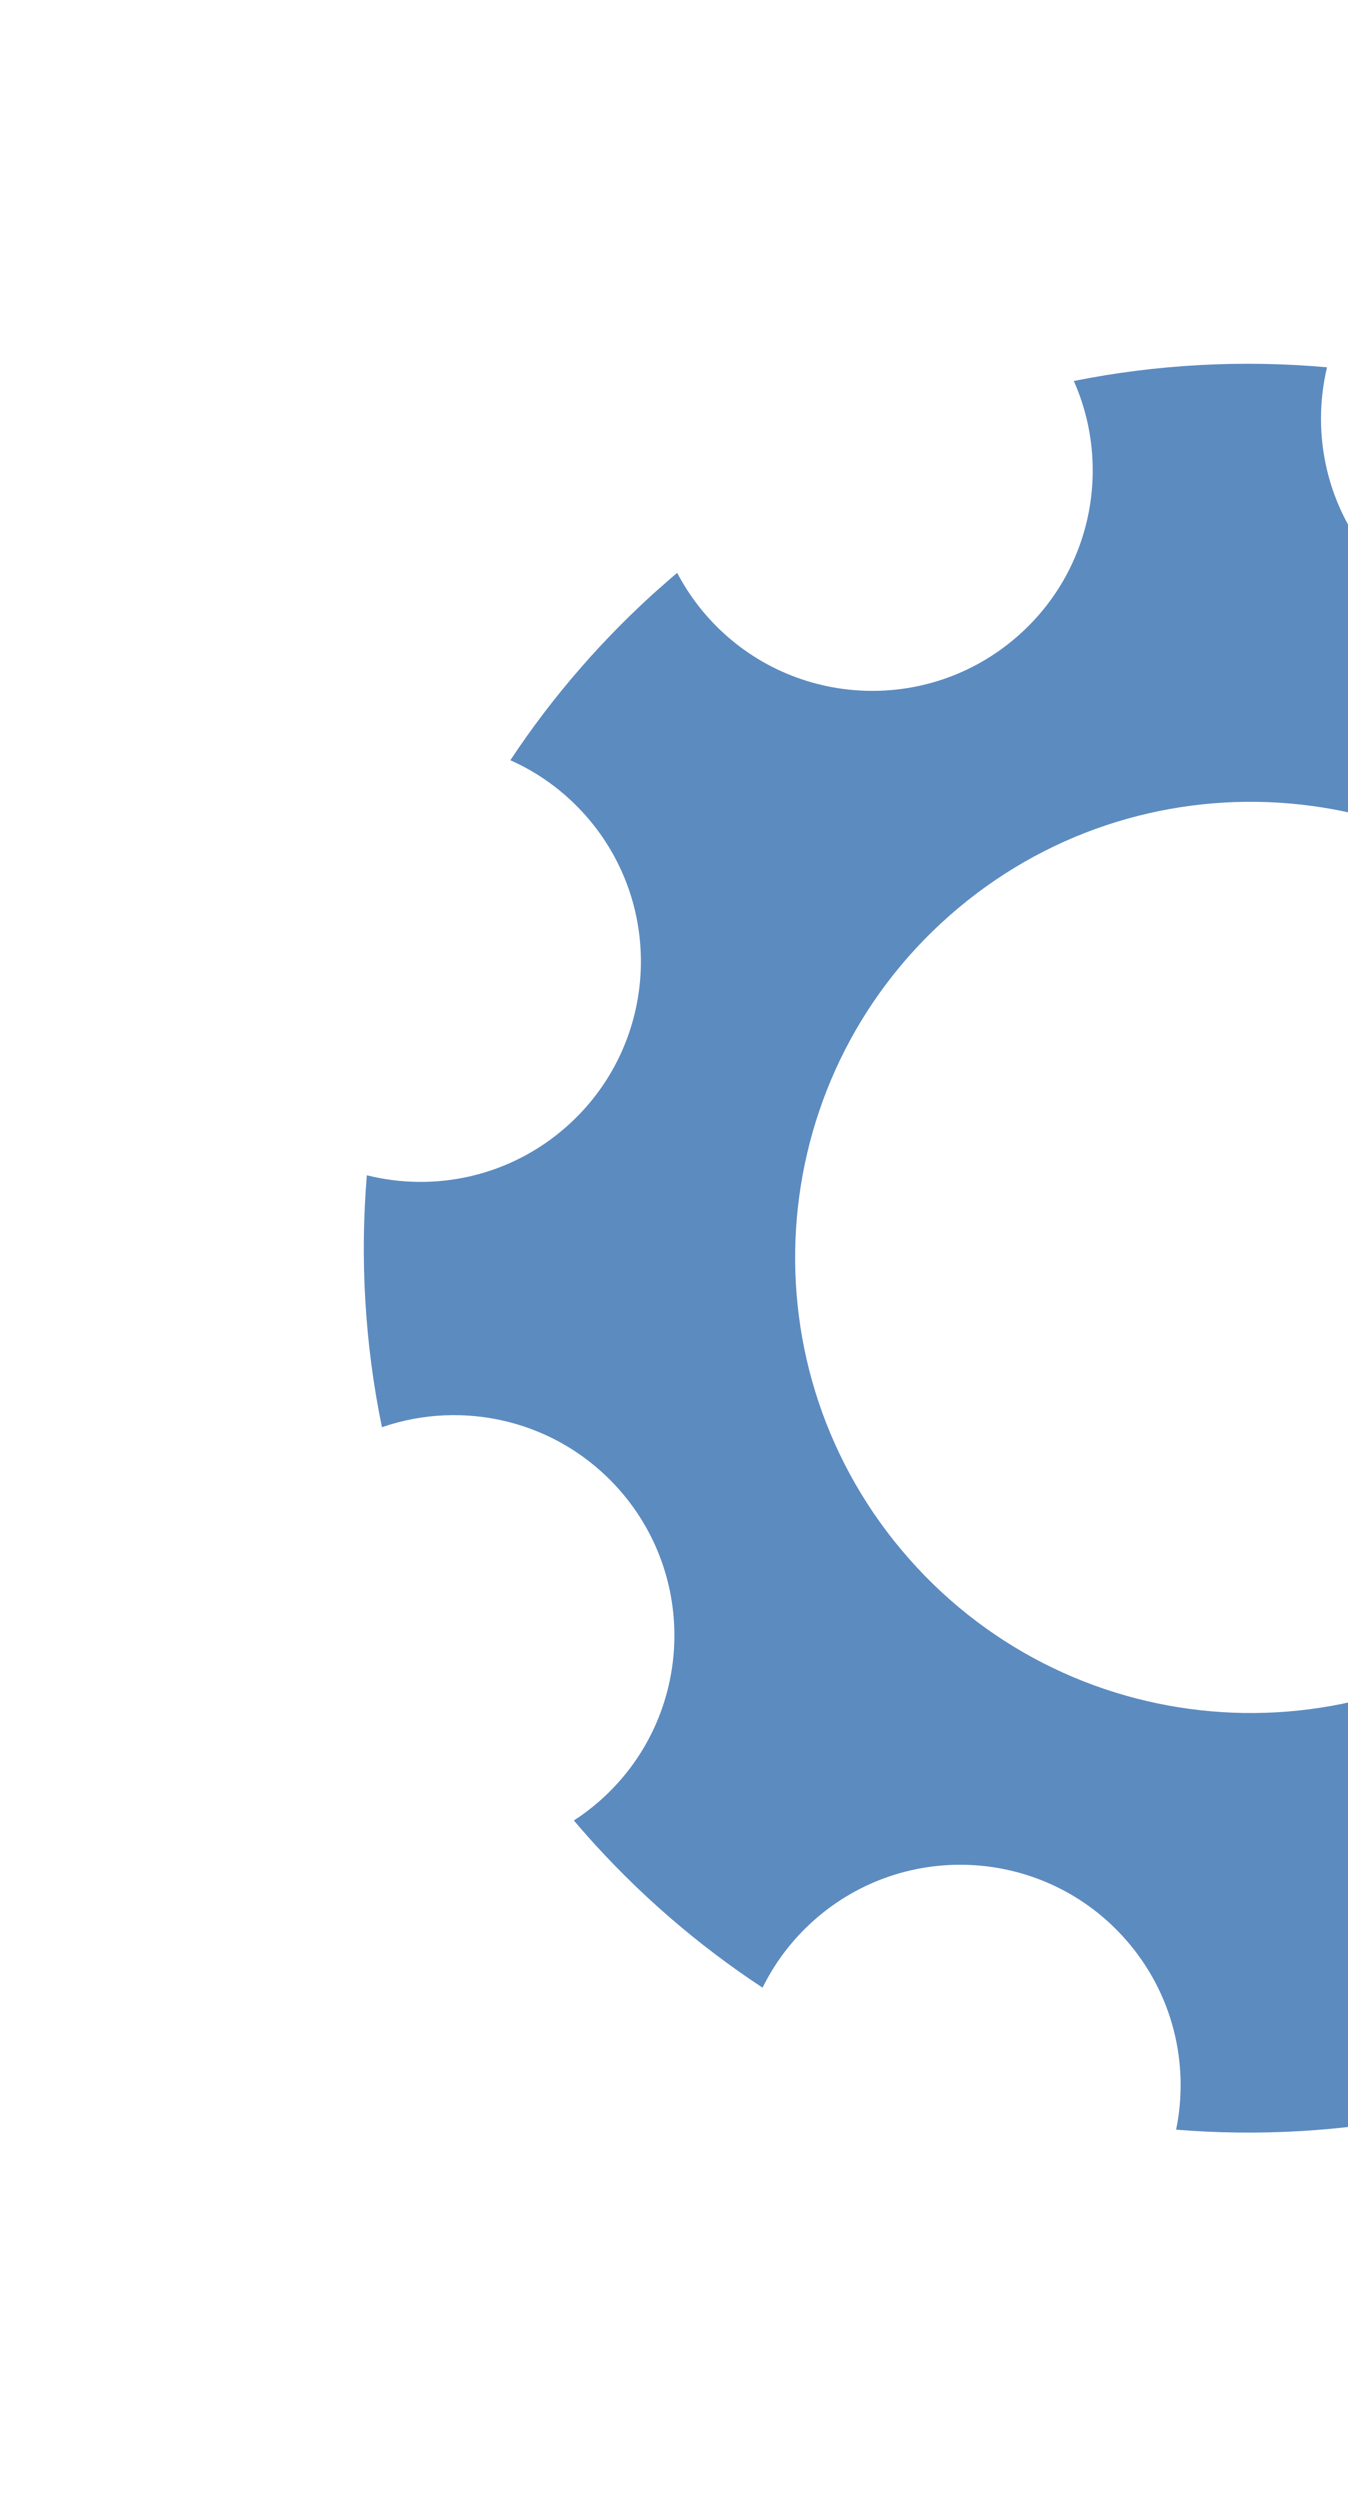 <svg width="391" height="725" viewBox="0 0 391 725" fill="none" xmlns="http://www.w3.org/2000/svg">
<g clip-path="url(#clip0_1918_2865)">
<path d="M573.552 507.217C566.809 503.692 560.579 498.902 555.241 492.847C531.898 466.368 534.432 425.97 560.921 402.619C576.888 388.543 597.896 383.892 617.195 388.208C619.856 362.222 618.575 335.868 613.275 310.109C588.879 319.867 559.95 313.869 541.573 293.022C518.23 266.542 520.764 226.145 547.253 202.794C550.393 200.026 553.728 197.643 557.212 195.592C556.297 194.518 555.39 193.452 554.449 192.385C539.48 175.405 522.762 160.89 504.814 148.847C501.209 156.44 496.049 163.444 489.349 169.351C462.869 192.695 422.471 190.16 399.12 163.671C384.839 147.471 380.264 126.061 384.917 106.529C360.45 104.345 335.706 105.642 311.466 110.496C322.509 135.338 316.774 165.469 295.299 184.399C268.82 207.743 228.422 205.208 205.071 178.719C201.615 174.799 198.747 170.569 196.415 166.152C195.073 167.288 193.73 168.423 192.403 169.594C175.028 184.911 160.232 202.051 148.032 220.49C156.166 224.111 163.656 229.48 169.927 236.593C193.271 263.073 190.736 303.47 164.247 326.822C147.85 341.277 126.122 345.797 106.404 340.862C104.388 365.212 105.829 389.83 110.785 413.932C134.559 405.711 161.975 412.038 179.641 432.077C202.984 458.557 200.45 498.954 173.961 522.306C171.566 524.417 169.057 526.31 166.461 527.993C167.502 529.211 168.535 530.437 169.603 531.648C185.109 549.238 202.494 564.185 221.19 576.477C224.774 569.205 229.797 562.498 236.255 556.804C262.735 533.461 303.133 535.995 326.484 562.484C340.291 578.146 345.04 598.668 341.141 617.664C365.08 619.611 389.271 618.228 412.963 613.458C405.442 590.008 411.91 563.295 431.564 545.969C458.044 522.626 498.442 525.161 521.793 551.65C523.707 553.82 525.427 556.098 526.999 558.442C528.556 557.133 530.106 555.799 531.649 554.439C547.867 540.142 561.838 524.255 573.552 507.217ZM263.657 452.065C215.396 397.321 220.652 313.826 275.397 265.566C330.142 217.305 413.637 222.561 461.897 277.306C510.158 332.051 504.901 415.545 450.157 463.806C395.412 512.066 311.917 506.81 263.657 452.065Z" fill="#5C8BC0"/>
</g>
<defs>
<clipPath id="clip0_1918_2865">
<rect width="513" height="513" fill="white" transform="translate(384.819) rotate(48.602)"/>
</clipPath>
</defs>
</svg>
